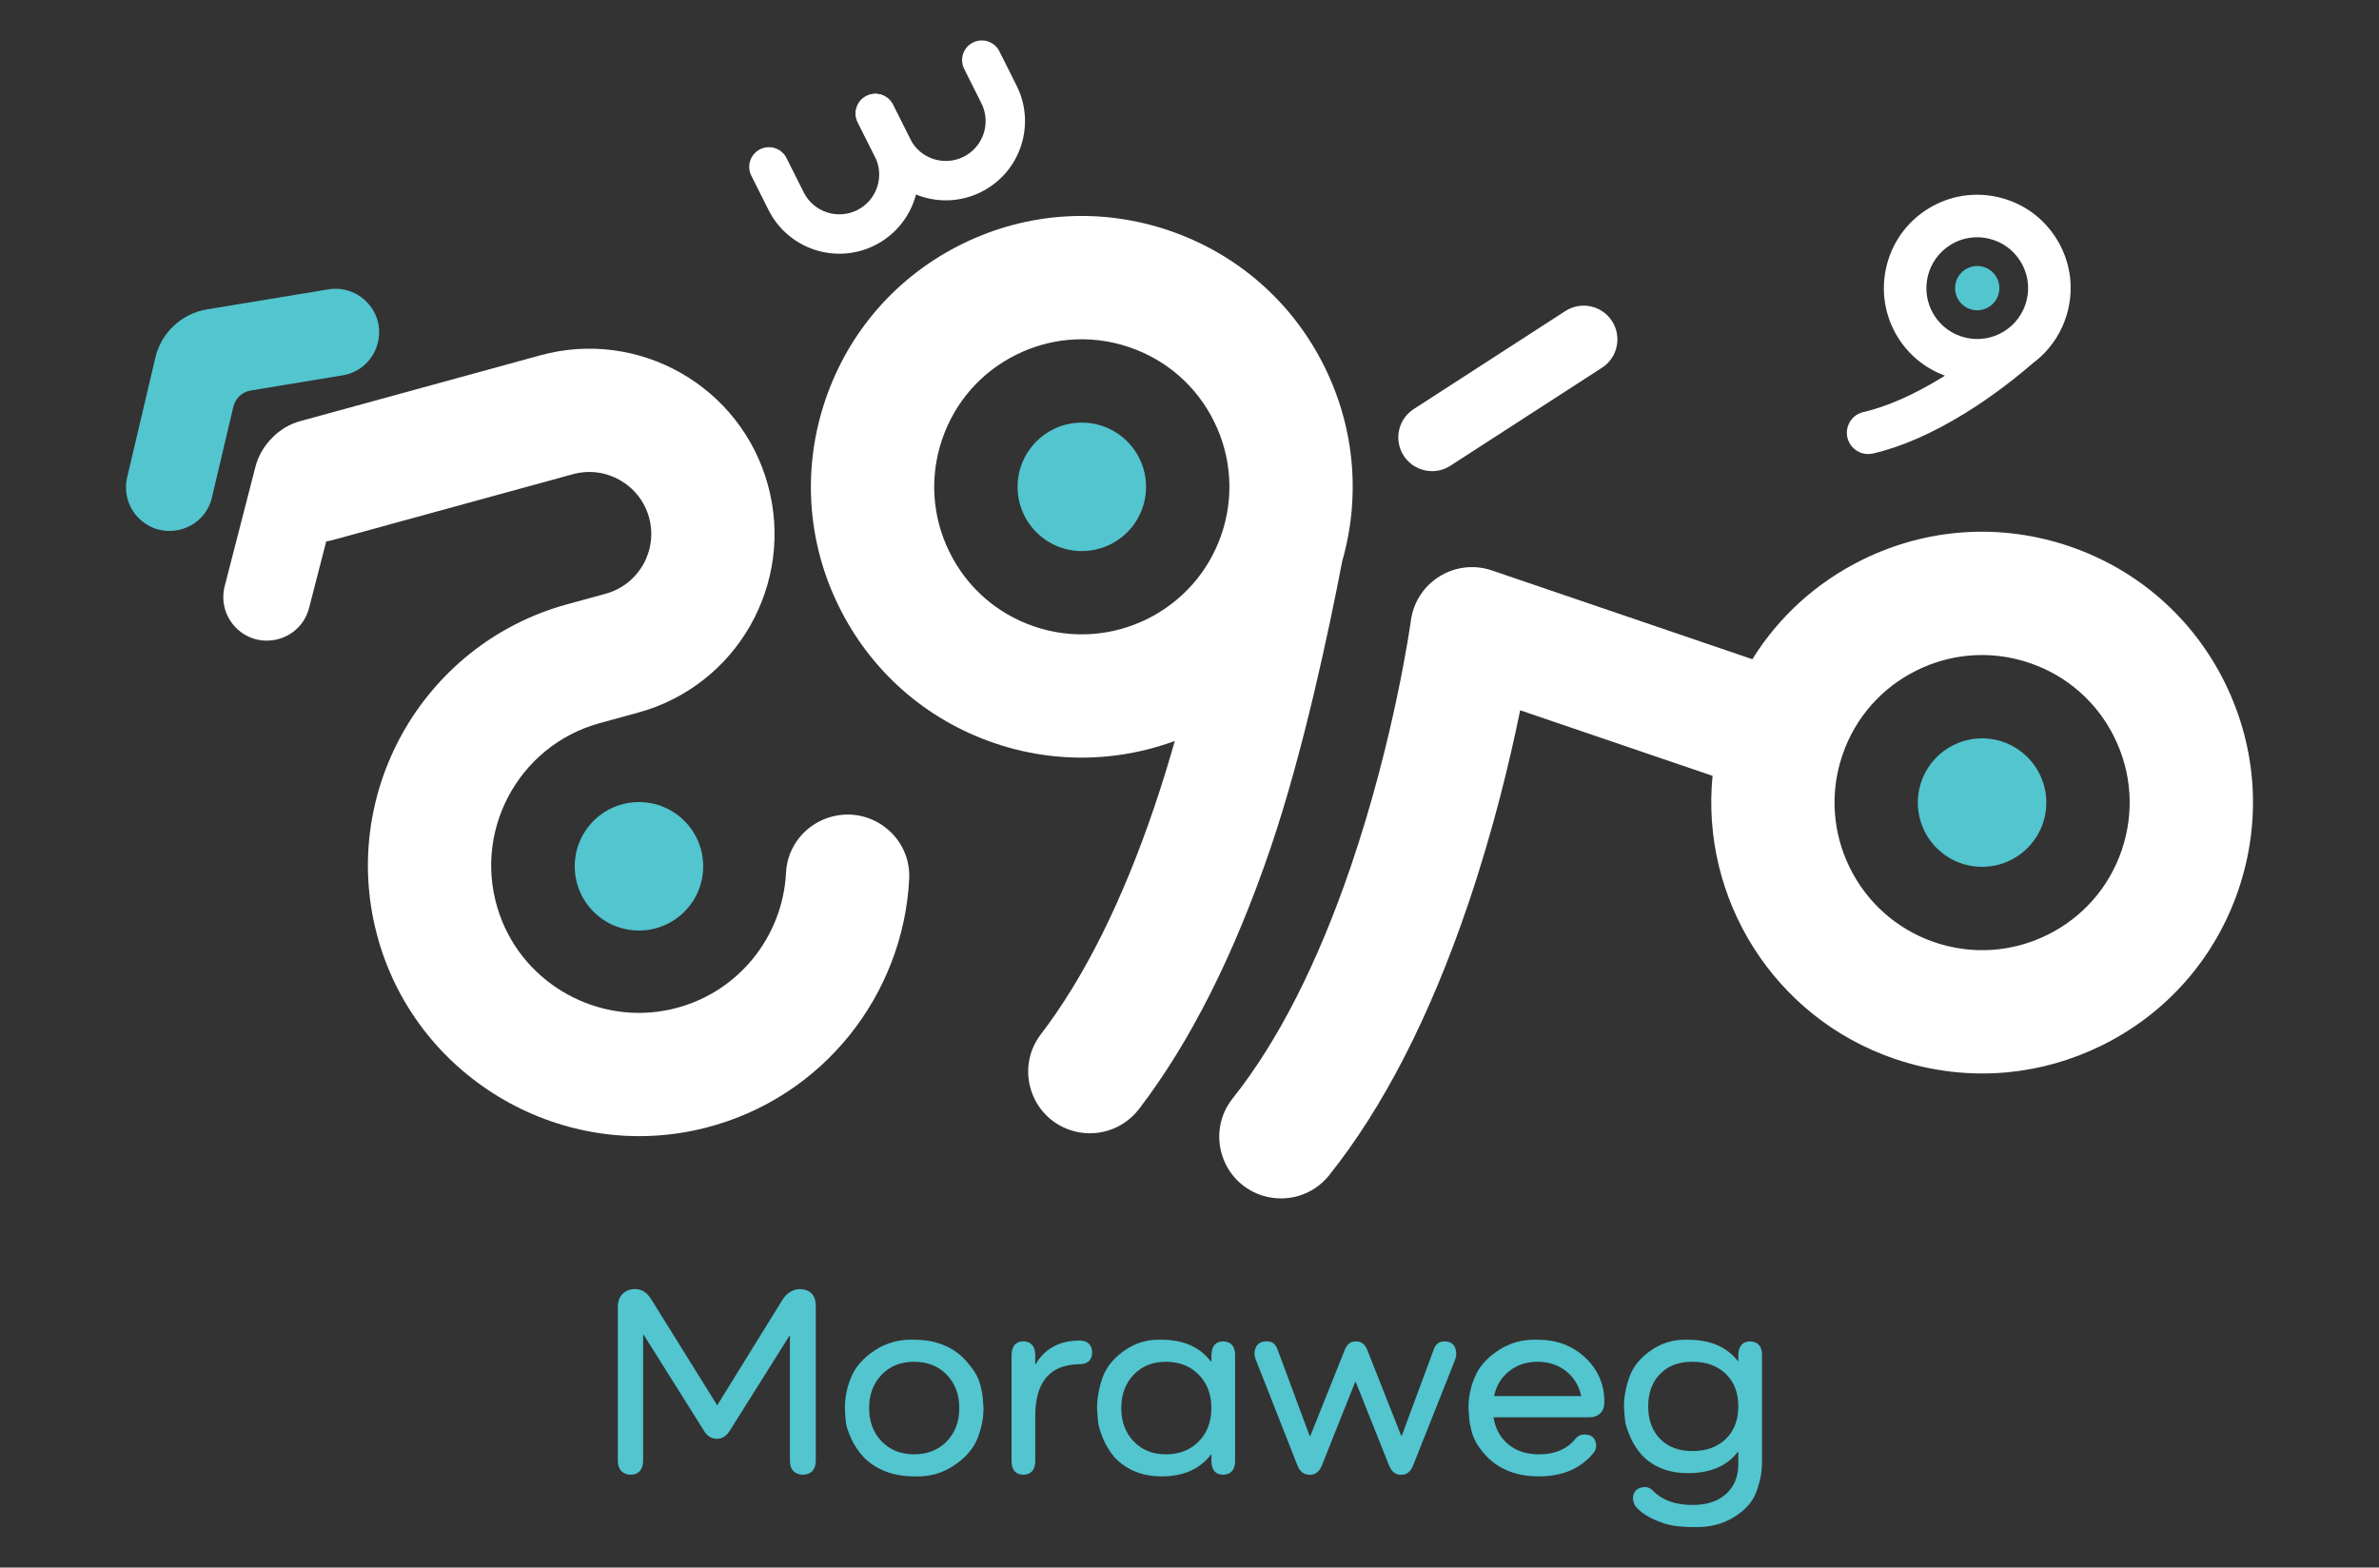 <?xml version="1.0" encoding="UTF-8"?>
<svg id="Layer_1" data-name="Layer 1" xmlns="http://www.w3.org/2000/svg" viewBox="0 0 2000 1318">
  <rect x="0" y="0" width="2000" height="1318" fill="#333333" stroke="none"/>
  <defs>
    <style>
      .cls-1 {
        fill: #52c5cf;
      }

      .cls-2 {
        fill: #fff;
      }
    </style>
  </defs>
  <g>
    <path class="cls-2" d="M1203.93,396.15c-9.31,0-18.42-4.57-23.85-12.97-8.51-13.16-4.74-30.73,8.42-39.23l127.46-82.41c13.16-8.51,30.73-4.74,39.23,8.42,8.51,13.16,4.74,30.73-8.42,39.23l-127.46,82.41c-4.76,3.08-10.1,4.55-15.38,4.55Z"/>
    <g>
      <circle class="cls-1" cx="1666.31" cy="674.84" r="54"/>
      <circle class="cls-1" cx="909.47" cy="409.35" r="54"/>
      <circle class="cls-1" cx="537.17" cy="728.4" r="54"/>
      <path class="cls-2" d="M1870.62,574.41c-26.83-54.57-73.3-95.43-130.85-115.05-57.55-19.62-119.31-15.65-173.88,11.18-38.71,19.03-70.48,47.98-92.7,83.73l-218.99-74.65h0c-30.89-10.51-63.69,9.79-68.07,42.12h0c-.13.98-13.6,98.73-50.58,206.97-27.97,81.86-61.52,147.49-99.19,194.75-22.38,28.08-10.18,69.82,23.8,81.41h0c20.65,7.04,43.55.47,57.16-16.58,45.66-57.2,84.75-133.32,116.87-227.84,21.36-62.87,35.33-121.56,43.8-163.24l161.75,55.13c-10.21,102.85,51.16,203.21,153.11,237.97,31.19,10.63,63.61,14.34,95.45,11.23,26.92-2.62,53.43-10.12,78.43-22.41,54.57-26.83,95.43-73.3,115.05-130.85,19.62-57.56,15.65-119.31-11.18-173.88ZM1783.71,714.86c-10.69,31.36-32.95,56.68-62.68,71.29-29.73,14.61-63.37,16.78-94.73,6.09-64.73-22.07-99.45-92.68-77.38-157.41,10.69-31.36,32.95-56.68,62.68-71.29,13.62-6.7,28.06-10.78,42.73-12.21,17.35-1.69,35.01.33,52,6.12,31.36,10.69,56.68,32.95,71.29,62.68,14.61,29.73,16.78,63.37,6.09,94.73Z"/>
      <path class="cls-2" d="M1136.54,426.46c3.09-40.12-4.55-80.49-22.77-117.54-26.83-54.57-73.3-95.43-130.85-115.05-57.56-19.62-119.31-15.65-173.88,11.18-54.57,26.83-95.43,73.3-115.05,130.85-19.62,57.56-15.65,119.31,11.18,173.88,26.83,54.57,73.3,95.43,130.85,115.05,31.6,10.77,63.95,14.17,95.21,11.12,19.39-1.89,38.34-6.28,56.42-12.92-5.1,17.99-10.87,36.81-17.4,56.01-26.95,79.3-59.11,143.46-95.18,190.55-21.55,28.13-9.05,69.1,24.49,80.53h0c21.13,7.2,44.45.05,58.02-17.67,43.05-56.26,80.1-129.77,110.79-220.06,27.34-80.44,48.92-182.6,60.01-240.52,4.27-14.88,6.97-29.99,8.15-45.14M869.45,526.75c-31.36-10.69-56.68-32.95-71.29-62.68-14.61-29.73-16.78-63.37-6.09-94.73,10.69-31.36,32.95-56.68,62.68-71.29,13.62-6.7,28.06-10.78,42.73-12.21,17.35-1.69,35.01.33,52,6.12,31.36,10.69,56.68,32.95,71.29,62.68,14.62,29.73,16.78,63.38,6.09,94.73-22.07,64.72-92.68,99.43-157.41,77.38Z"/>
      <circle class="cls-1" cx="1662.23" cy="242.27" r="18.62"/>
      <path class="cls-2" d="M1729.11,201.16c-10.98-17.86-28.26-30.38-48.66-35.25-20.4-4.87-41.47-1.5-59.33,9.48-36.88,22.67-48.44,71.11-25.77,107.99,9.58,15.59,23.78,26.61,39.76,32.48-.49.31-.96.61-1.46.91-24.59,15.15-47.24,25.13-67.17,29.71-11.91,2.74-17.59,16.37-11.19,26.78,4.03,6.56,11.8,9.79,19.3,8.06,23.81-5.49,49.81-16.87,77.81-34.12,24.48-15.08,45.67-32.35,57.31-42.39,3.34-2.52,6.44-5.3,9.3-8.28.08-.08.15-.14.18-.17h-.02c9.45-9.92,16.17-22.19,19.44-35.87,4.87-20.4,1.5-41.47-9.48-59.33ZM1639.83,205.84c5.62-3.46,11.83-5.53,18.21-6.15,4.66-.45,9.42-.14,14.12.99,11.11,2.65,20.53,9.47,26.51,19.2,5.98,9.73,7.82,21.21,5.17,32.32-2.65,11.11-9.47,20.53-19.21,26.51-9.73,5.98-21.21,7.82-32.32,5.17-11.11-2.65-20.53-9.47-26.51-19.2-12.35-20.09-6.05-46.48,14.04-58.83Z"/>
      <path class="cls-2" d="M824.97,161.37h0c-32.88,16.49-72.9,3.2-89.39-29.68l-14.47-28.84c-4.1-8.17-.8-18.12,7.37-22.21h0c8.17-4.1,18.12-.8,22.21,7.37l14.47,28.85c8.29,16.54,28.43,23.22,44.97,14.93h0c16.54-8.29,23.22-28.43,14.93-44.97l-14.47-28.85c-4.1-8.17-.8-18.12,7.37-22.21h0c8.17-4.1,18.12-.8,22.21,7.37l14.47,28.84c16.49,32.88,3.2,72.9-29.68,89.39Z"/>
      <path class="cls-2" d="M735.49,206.25h0c-32.88,16.49-72.9,3.2-89.39-29.68l-14.47-28.84c-4.1-8.17-.8-18.12,7.37-22.21h0c8.17-4.1,18.12-.8,22.21,7.37l14.47,28.85c8.29,16.54,28.43,23.22,44.97,14.93h0c16.54-8.29,23.22-28.43,14.93-44.97l-14.47-28.85c-4.1-8.17-.8-18.12,7.37-22.21h0c8.17-4.1,18.12-.8,22.21,7.37l14.47,28.84c16.49,32.88,3.2,72.9-29.68,89.39Z"/>
      <path class="cls-2" d="M698.83,686.75h0c-21.41,5.87-36.93,24.72-38.02,46.89-2.64,53.97-40.66,102.43-96.81,115.04-60.64,13.61-122.89-20.59-143.78-79.13-24.49-68.63,14.91-142.56,83.87-161.51h0s32.48-8.9,32.48-8.9c82.95-22.74,131.75-108.42,109.01-191.37h0c-22.74-82.95-108.42-131.75-191.37-109.01l-201.84,55.34c-9.06,2.48-16.86,7.26-23.03,13.48-6.96,6.73-12.14,15.34-14.66,25.13l-25.79,100.15c-3.05,11.86.02,24.47,8.2,33.59,19.53,21.79,55.46,13.02,62.76-15.31l14.4-55.91c1.84-.3,3.69-.68,5.53-1.18l201.84-55.34c27.75-7.61,56.42,8.72,64.03,36.47h0c7.61,27.75-8.72,56.42-36.47,64.03l-32.46,8.9h0c-122.13,33.51-193.78,160.98-158.36,283.04,34.04,117.29,156.25,187.23,274.61,157.15,99.41-25.26,166.42-112.35,171.37-209.18,1.8-35.15-31.55-61.67-65.49-52.37Z"/>
      <path class="cls-1" d="M178.21,418.18l17.95-76.16c1.67-7.1,7.45-12.5,14.66-13.69l77.21-12.73c28.87-4.76,40.79-39.77,20.81-61.16h0c-8.36-8.95-20.64-13.13-32.73-11.14l-102.04,16.82c-21.35,3.52-38.49,19.53-43.45,40.59l-23.72,100.66c-2.81,11.92.53,24.46,8.89,33.41h0c19.98,21.38,55.72,11.88,62.43-16.61Z"/>
    </g>
  </g>
  <g>
    <path class="cls-1" d="M672.31,1083.87c9,.31,13.51,5.12,13.51,14.42v130.02c-.15,7.48-3.74,11.37-10.76,11.67-7.18-.31-10.84-4.19-10.99-11.67v-105.07h-.46l-50.36,80.12c-2.75,4.27-6.26,6.41-10.53,6.41s-7.94-2.06-10.53-6.18l-51.05-81.27h-.46v106.22c-.31,7.48-3.82,11.29-10.53,11.44-6.87-.31-10.45-4.12-10.76-11.44v-129.8c0-4.27,1.26-7.78,3.78-10.53,2.52-2.75,5.99-4.2,10.42-4.35,5.64-.15,10.3,2.75,13.96,8.7l55.4,89.05,54.94-88.82c3.66-5.64,8.47-8.62,14.42-8.93Z"/>
    <path class="cls-1" d="M710.31,1183.91c0-9,1.75-17.63,5.26-25.87,3.51-8.7,10.15-16.25,19.92-22.66,9.76-6.41,20.75-9.39,32.96-8.93,17.4,0,31.44,5.34,42.12,16.03,3.66,3.97,6.64,7.75,8.93,11.33,2.29,3.59,3.93,7.48,4.92,11.67.99,4.2,1.56,7.18,1.72,8.93.15,1.76.38,4.92.69,9.5,0,8.7-1.76,17.4-5.27,26.09-3.66,8.7-10.41,16.25-20.26,22.66-9.84,6.41-20.8,9.31-32.85,8.7-17.25,0-31.29-5.26-42.12-15.79-4.73-5.19-8.32-10.53-10.76-16.03-2.44-5.49-3.89-9.8-4.35-12.93-.46-3.13-.77-7.36-.92-12.7ZM741.21,1155.87c-7.02,7.25-10.53,16.6-10.53,28.04s3.51,20.79,10.53,28.04c7.02,7.25,16.1,10.87,27.24,10.87s20.45-3.62,27.47-10.87c7.02-7.25,10.53-16.6,10.53-28.04s-3.51-20.79-10.53-28.04c-7.02-7.25-16.18-10.87-27.47-10.87s-20.22,3.63-27.24,10.87Z"/>
    <path class="cls-1" d="M908.09,1127.14c6.56.31,9.92,3.66,10.07,10.07-.15,6.26-3.51,9.54-10.07,9.84-25.18,0-37.77,14.57-37.77,43.72v38.46c-.31,7.02-3.66,10.6-10.07,10.76-6.26-.15-9.54-3.74-9.84-10.76v-90.42c.3-7.17,3.58-10.83,9.84-10.99,6.41.15,9.76,3.82,10.07,10.99v8.01h.46c7.78-13.12,20.22-19.69,37.31-19.69Z"/>
    <path class="cls-1" d="M1028.27,1127.83c6.56.31,9.92,3.97,10.07,10.99v90.42c-.31,6.87-3.66,10.45-10.07,10.76-6.26-.15-9.54-3.74-9.84-10.76v-6.18h-.46c-9.31,12.21-23.12,18.31-41.43,18.31-16.02,0-29.15-5.26-39.37-15.79-4.27-5.04-7.55-10.38-9.84-16.03-2.29-5.64-3.63-9.88-4.01-12.7-.38-2.82-.73-7.13-1.03-12.93,0-8.39,1.6-17.09,4.81-26.1,3.2-8.7,9.42-16.21,18.66-22.55,9.23-6.33,19.49-9.27,30.79-8.81,18.31,0,32.12,6.11,41.43,18.31h.46v-5.95c.3-7.17,3.58-10.83,9.84-10.99ZM980.2,1222.83c11.29,0,20.49-3.62,27.58-10.87,7.1-7.25,10.64-16.6,10.64-28.04s-3.55-20.79-10.64-28.04c-7.1-7.25-16.29-10.87-27.58-10.87s-20.18,3.63-27.13,10.87c-6.95,7.25-10.42,16.6-10.42,28.04s3.47,20.79,10.42,28.04c6.94,7.25,15.99,10.87,27.13,10.87Z"/>
    <path class="cls-1" d="M1214.61,1127.83c6.1.15,9.31,3.51,9.61,10.07.15,1.53-.23,3.51-1.14,5.95l-35.02,88.13c-2.14,5.5-5.5,8.16-10.07,8.01-4.73.15-8.17-2.52-10.3-8.01l-27.93-70.05h-.46l-27.93,70.05c-2.14,5.5-5.58,8.16-10.3,8.01-4.89,0-8.32-2.59-10.3-7.78l-34.79-88.36c-.92-2.29-1.37-4.27-1.37-5.95.46-6.56,3.74-9.92,9.84-10.07,4.88-.3,8.16,2.21,9.84,7.56l26.78,72.11h.46l28.84-72.11c1.83-5.04,4.96-7.56,9.38-7.56,4.73,0,8.01,2.52,9.84,7.56l28.39,71.88h.46l26.78-72.34c1.53-4.73,4.65-7.1,9.38-7.1Z"/>
    <path class="cls-1" d="M1348.76,1178.65v.46c0,3.97-1.15,7.06-3.44,9.27-2.29,2.21-5.42,3.32-9.38,3.32h-80.35c1.53,9.61,5.69,17.21,12.48,22.78,6.79,5.57,15.37,8.36,25.75,8.36,13.28,0,23.5-4.35,30.67-13.05,1.98-2.44,4.58-3.66,7.78-3.66,6.11.15,9.31,3.28,9.62,9.38,0,2.14-.69,4.12-2.06,5.95-10.84,13.28-26.18,19.91-46.01,19.91-17.86,0-32.2-5.26-43.03-15.79-3.66-3.81-6.64-7.55-8.93-11.22-2.29-3.66-3.93-7.59-4.92-11.79-1-4.19-1.57-7.17-1.72-8.93-.15-1.75-.38-4.99-.69-9.73,0-9,1.75-17.63,5.26-25.87,3.51-8.7,10.15-16.25,19.92-22.66,9.77-6.41,20.75-9.39,32.96-8.93,16.03,0,29.38,5.04,40.06,15.11,10.68,10.07,16.03,22.44,16.03,37.09ZM1316.59,1152.9c-6.64-5.27-14.61-7.9-23.92-7.9s-17.28,2.63-23.92,7.9c-6.64,5.26-10.87,12.24-12.71,20.95h73.26c-1.83-8.7-6.07-15.68-12.71-20.95Z"/>
    <path class="cls-1" d="M1471.23,1127.83c6.56.31,9.92,3.97,10.07,10.99v91.11c0,8.09-1.68,16.48-5.04,25.18-3.2,8.24-9.61,15.22-19.23,20.95-9.61,5.72-20.68,8.36-33.19,7.9-11.44,0-20.3-1.22-26.55-3.66-10.68-3.82-18.16-8.47-22.43-13.97-1.07-1.53-1.75-3.66-2.06-6.41.15-5.95,3.43-9.16,9.84-9.61,2.9,0,5.34,1.14,7.33,3.43,7.63,7.78,18.69,11.67,33.19,11.67,11.75,0,21.06-3.09,27.93-9.27,6.87-6.18,10.3-14.61,10.3-25.29v-10.07h-.46c-9.16,11.9-23.12,17.85-41.89,17.85-16.18,0-29.15-5.11-38.91-15.34-4.27-5.04-7.56-10.26-9.84-15.68-2.29-5.42-3.63-9.54-4-12.36-.39-2.82-.73-7.05-1.03-12.7,0-8.09,1.6-16.56,4.81-25.41,3.2-8.55,9.35-15.91,18.43-22.09,9.08-6.18,19.26-9.04,30.56-8.58,18.62,0,32.58,5.95,41.89,17.86h.46v-5.5c.3-7.17,3.58-10.83,9.84-10.99ZM1422.7,1220.08c11.75,0,21.14-3.39,28.16-10.19,7.02-6.79,10.53-15.91,10.53-27.35s-3.51-20.56-10.53-27.36c-7.02-6.79-16.41-10.19-28.16-10.19s-20.3,3.4-27.01,10.19c-6.72,6.79-10.07,15.91-10.07,27.36s3.35,20.57,10.07,27.35c6.71,6.79,15.72,10.19,27.01,10.19Z"/>
  </g>
</svg>